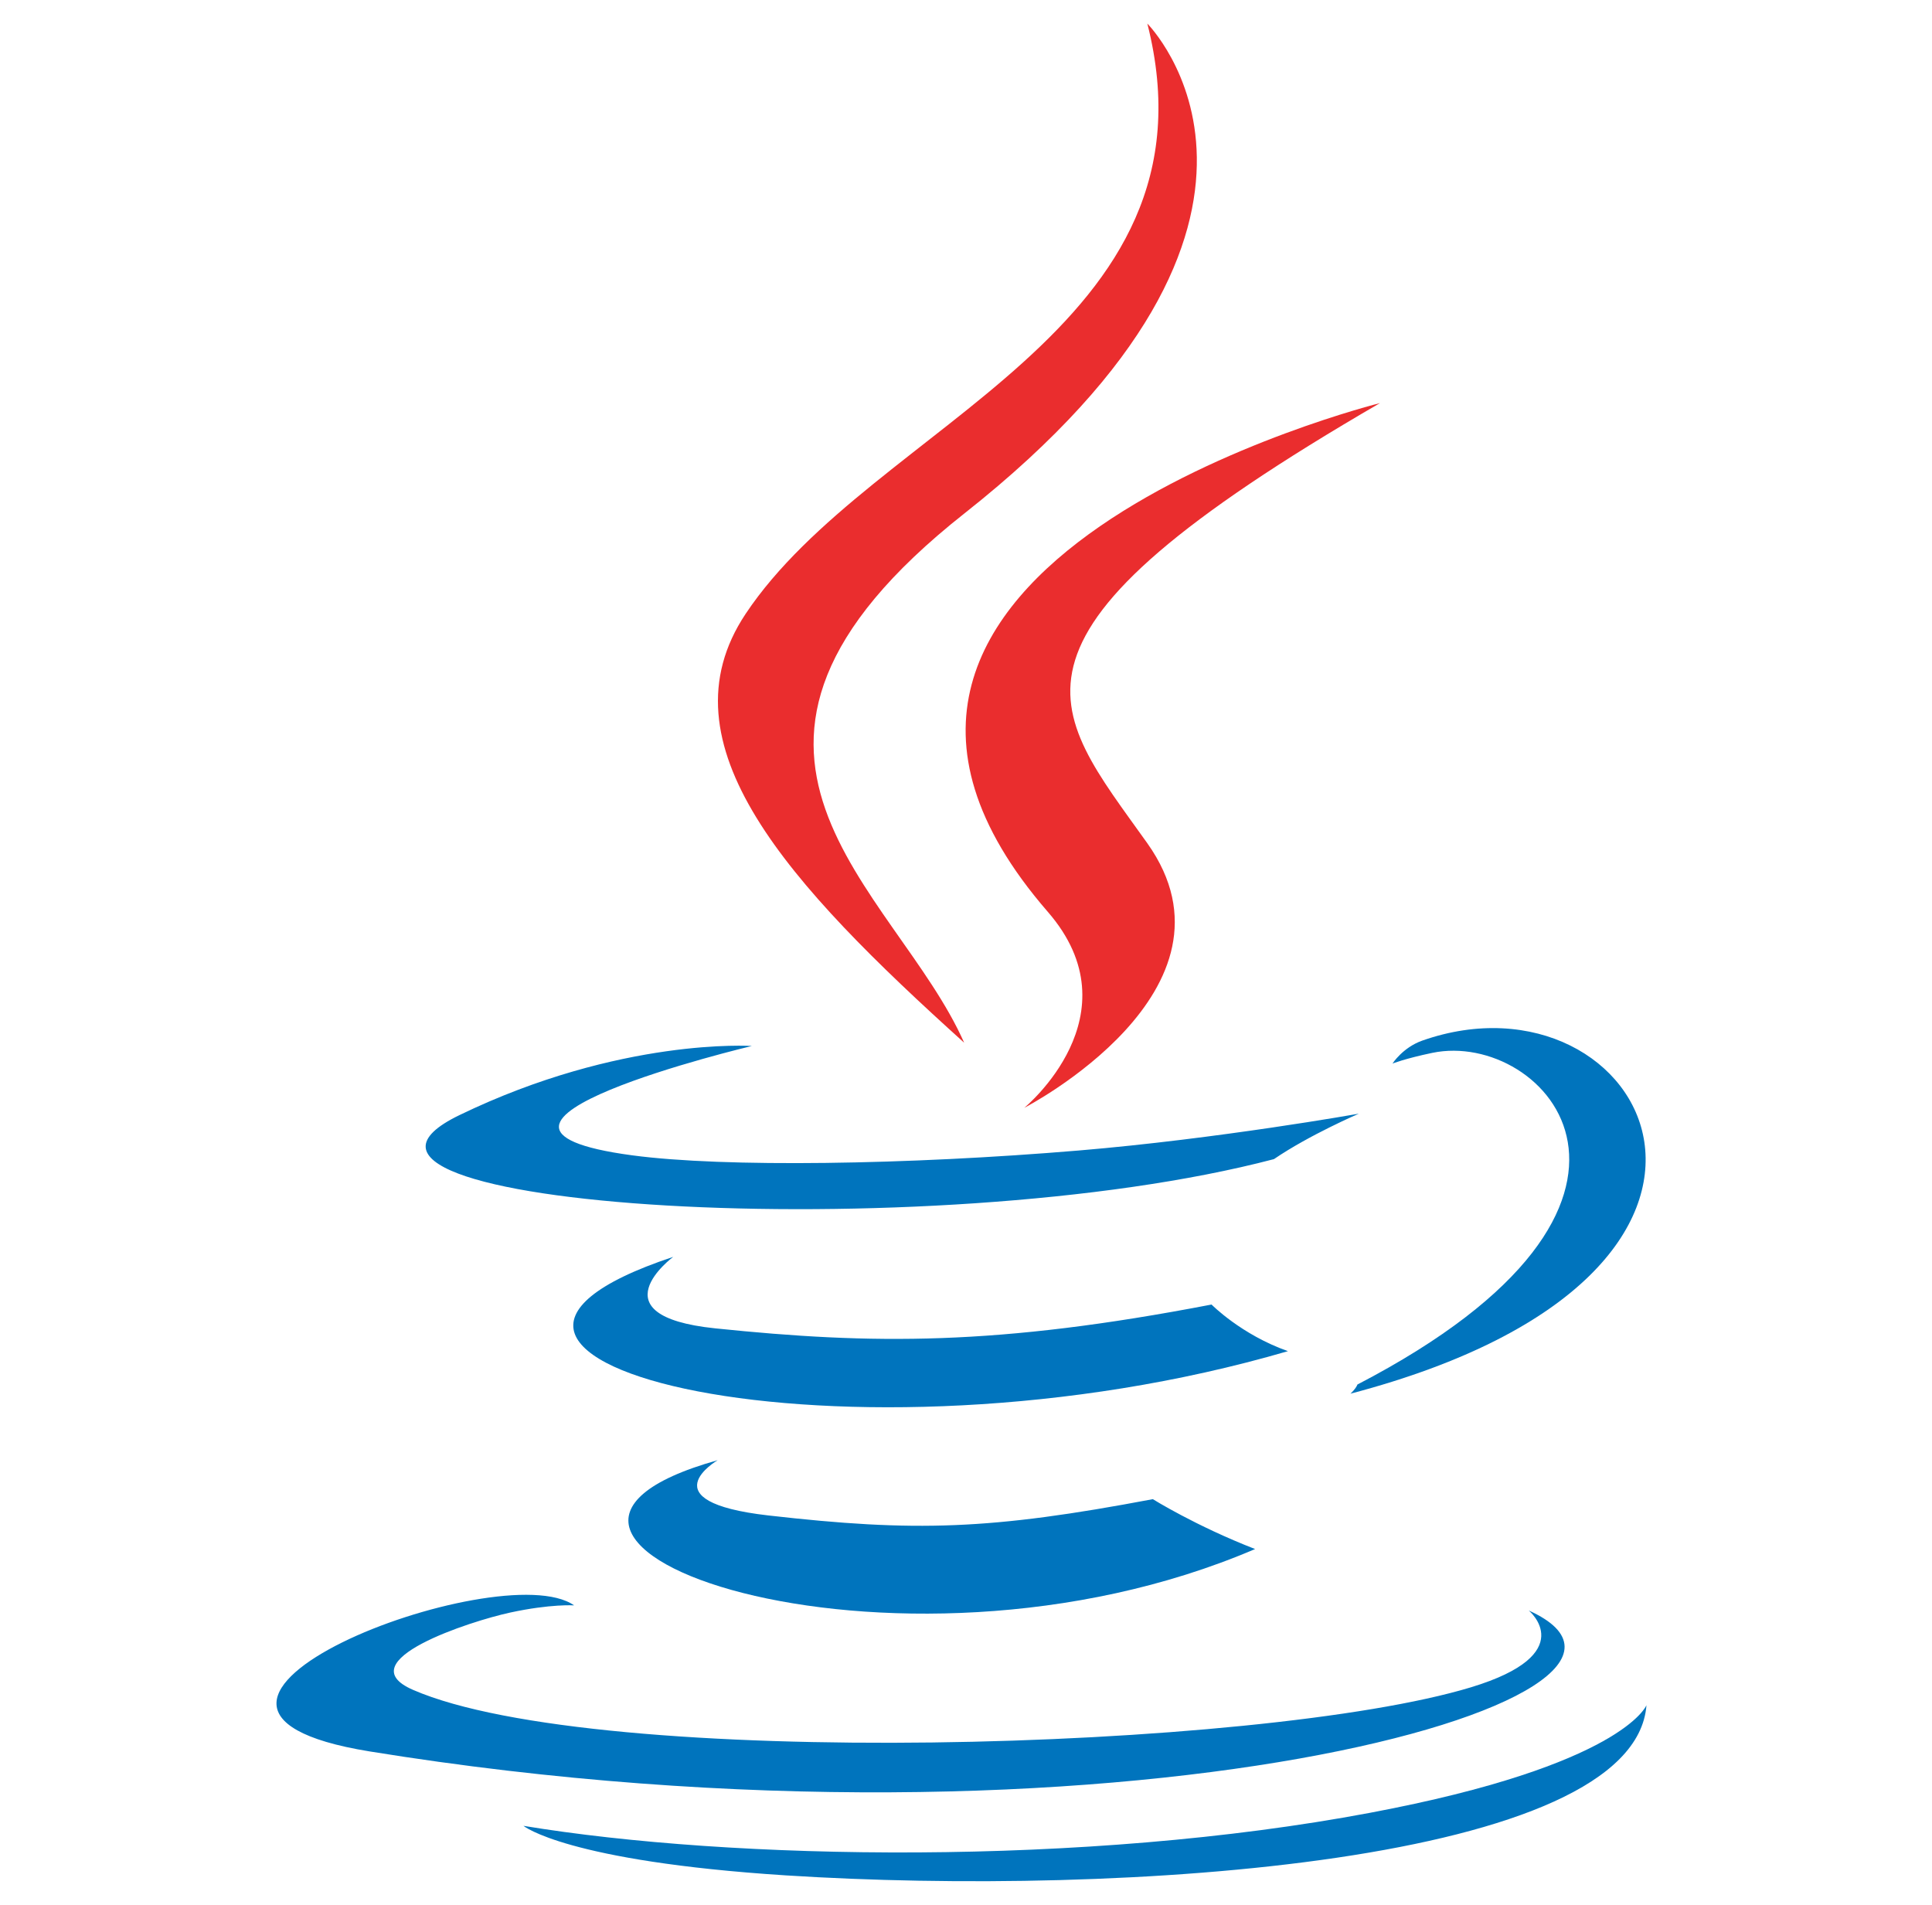 <svg width="71" height="70" viewBox="0 0 71 70" fill="none" xmlns="http://www.w3.org/2000/svg">
<path d="M26.374 53.66C26.374 53.66 23.767 55.178 28.232 55.69C33.641 56.307 36.406 56.219 42.366 55.092C42.366 55.092 43.936 56.074 46.124 56.925C32.759 62.651 15.878 56.593 26.374 53.66ZM24.74 46.188C24.74 46.188 21.815 48.353 26.284 48.815C32.063 49.412 36.625 49.461 44.524 47.94C44.524 47.94 45.614 49.048 47.331 49.653C31.175 54.377 13.181 50.024 24.74 46.188V46.188Z" fill="#0074BD"/>
<path d="M38.506 33.508C41.801 37.301 37.642 40.711 37.642 40.711C37.642 40.711 46.004 36.395 42.164 30.989C38.578 25.95 35.828 23.447 50.715 14.812C50.715 14.813 27.346 20.648 38.506 33.508V33.508Z" fill="#EA2D2E"/>
<path d="M56.182 59.184C56.182 59.184 58.112 60.776 54.056 62.006C46.344 64.342 21.951 65.046 15.176 62.099C12.742 61.039 17.308 59.57 18.745 59.26C20.243 58.936 21.098 58.995 21.098 58.995C18.39 57.088 3.591 62.741 13.583 64.362C40.828 68.779 63.248 62.373 56.182 59.184V59.184ZM27.629 38.439C27.629 38.439 15.223 41.386 23.236 42.457C26.62 42.91 33.363 42.806 39.648 42.279C44.783 41.847 49.937 40.926 49.937 40.926C49.937 40.926 48.128 41.702 46.817 42.596C34.216 45.91 9.879 44.366 16.886 40.978C22.81 38.113 27.629 38.439 27.629 38.439V38.439ZM49.885 50.879C62.694 44.225 56.771 37.83 52.637 38.691C51.627 38.902 51.173 39.085 51.173 39.085C51.173 39.085 51.549 38.495 52.267 38.241C60.444 35.367 66.732 46.719 49.629 51.216C49.629 51.215 49.826 51.037 49.885 50.879V50.879Z" fill="#0074BD"/>
<path d="M42.164 0.867C42.164 0.867 49.256 7.963 35.436 18.872C24.353 27.625 32.909 32.615 35.432 38.318C28.962 32.481 24.216 27.343 27.4 22.56C32.075 15.541 45.025 12.137 42.164 0.867Z" fill="#EA2D2E"/>
<path d="M28.888 68.918C41.179 69.704 60.06 68.481 60.507 62.664C60.507 62.664 59.647 64.869 50.347 66.618C39.855 68.594 26.912 68.364 19.237 67.097C19.237 67.097 20.809 68.399 28.888 68.918V68.918Z" fill="#0074BD"/>
</svg>
